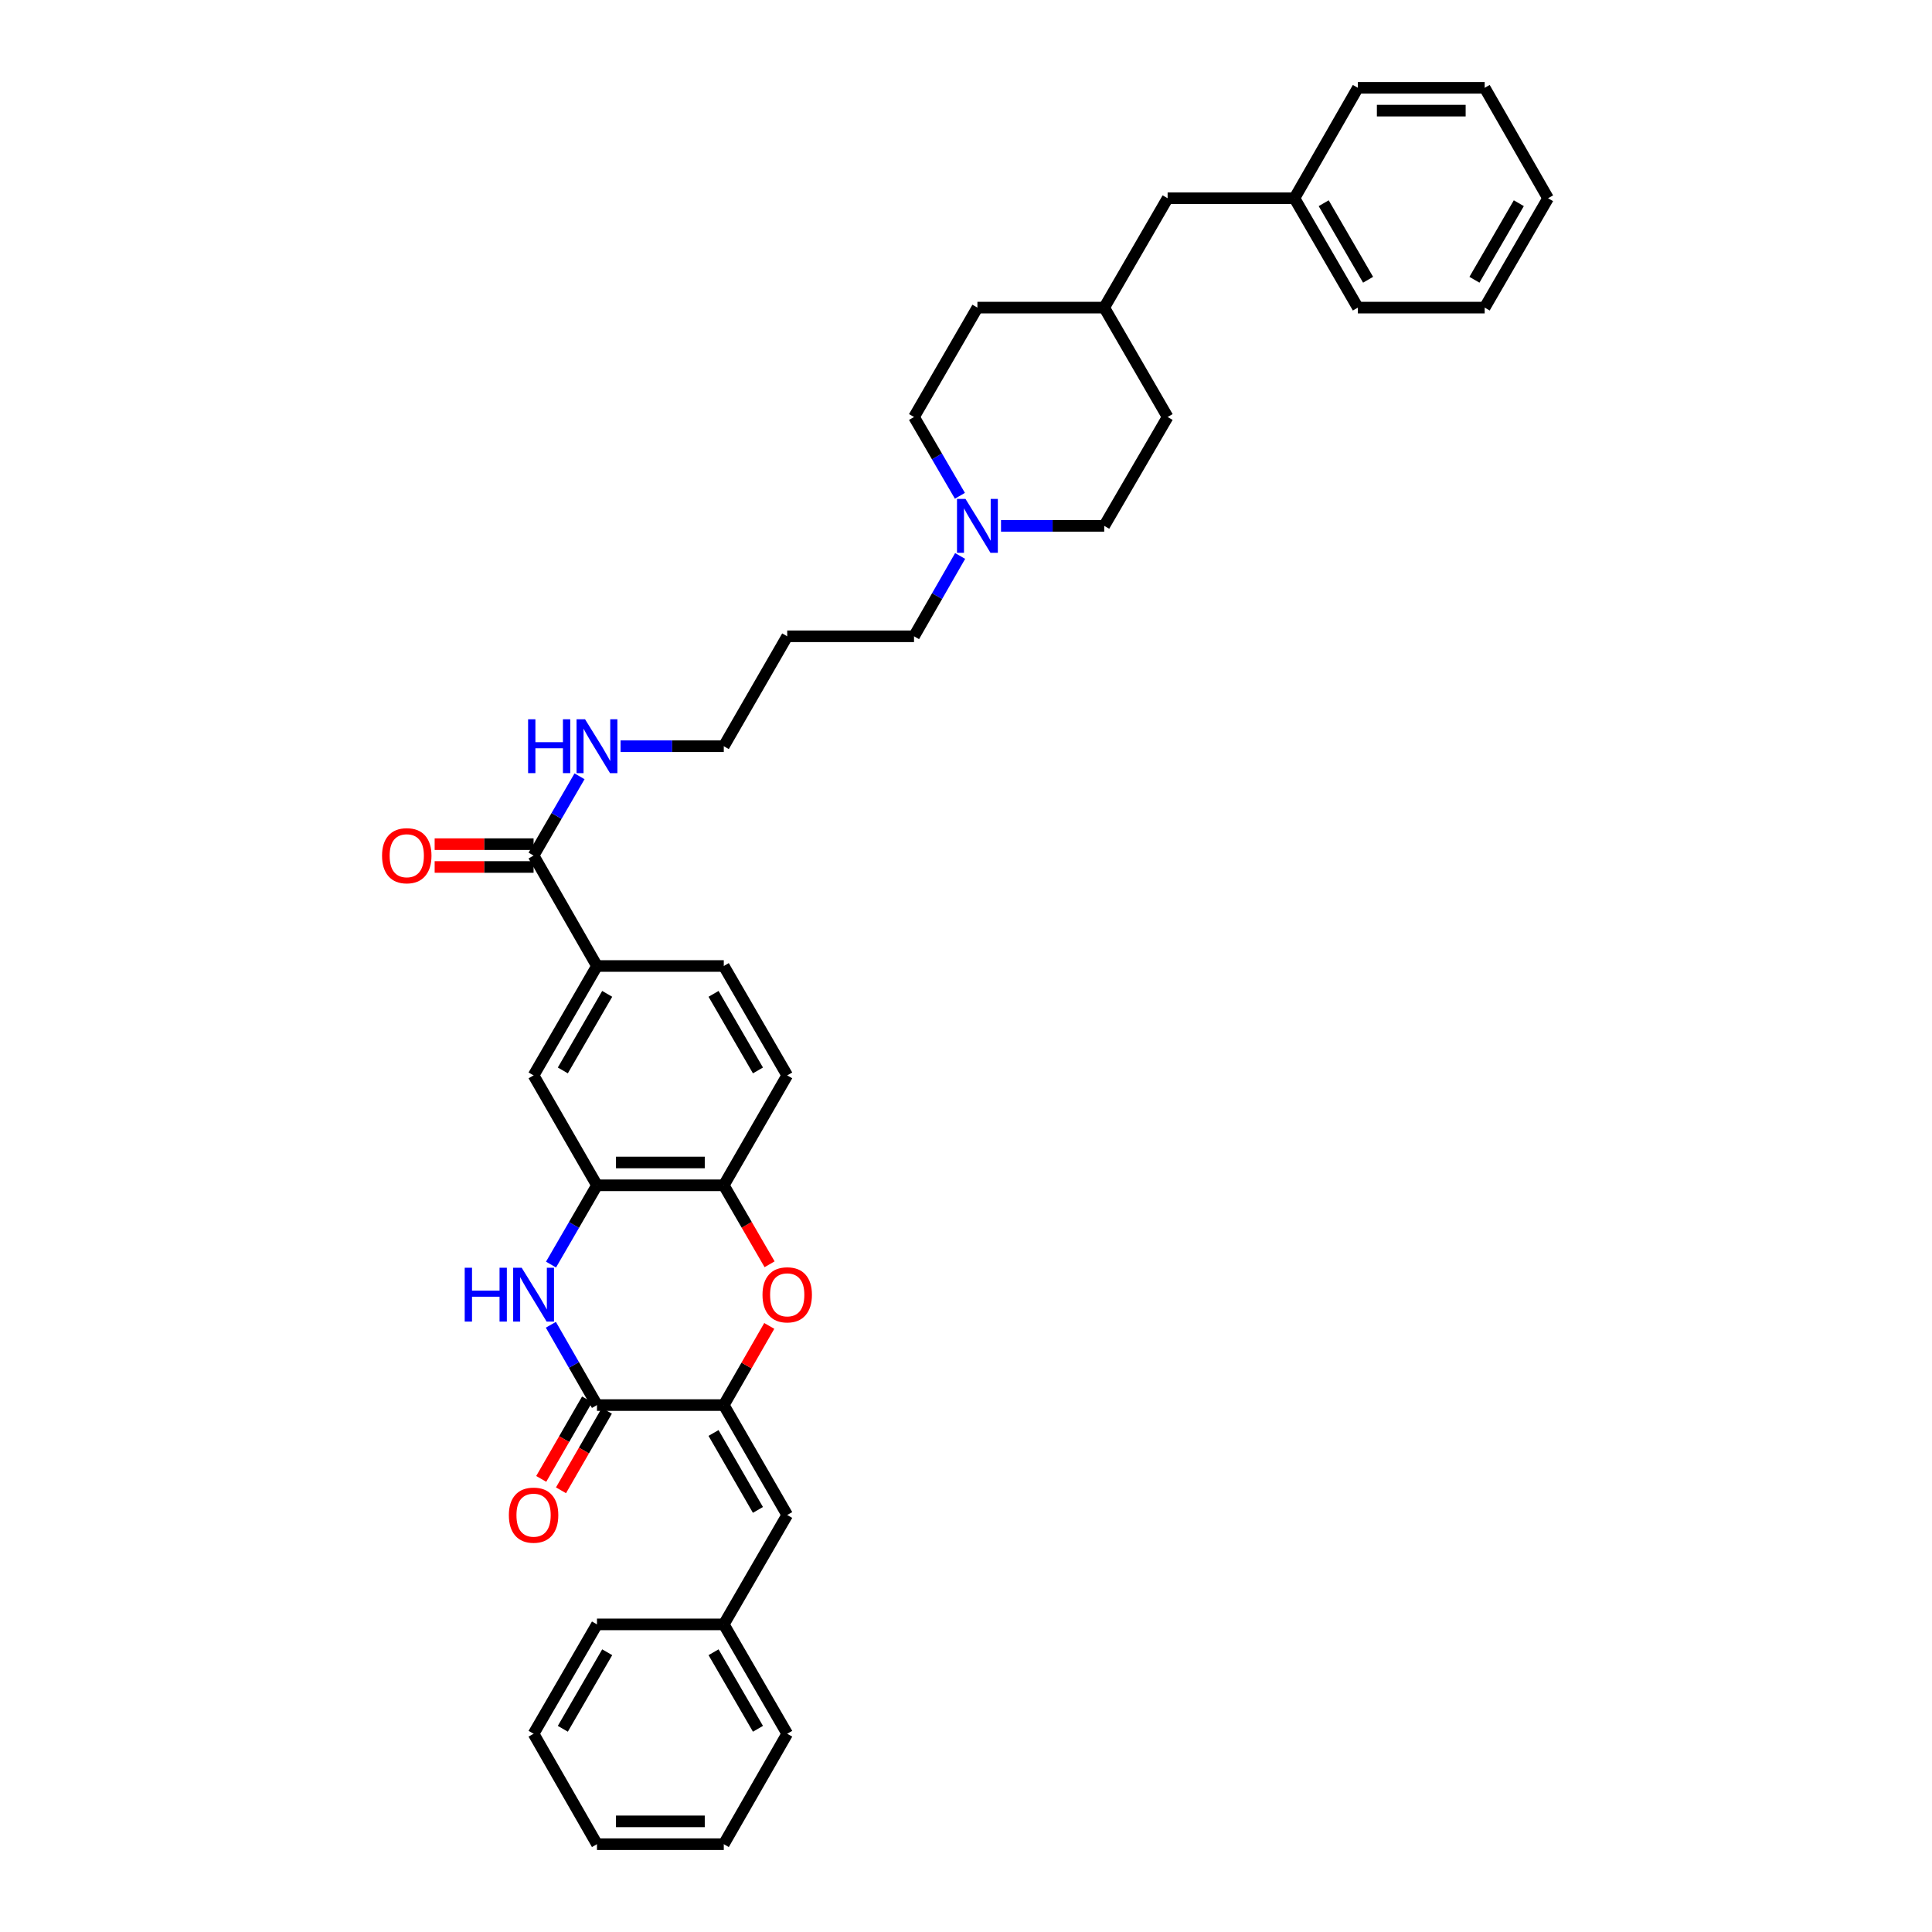 <?xml version='1.0' encoding='iso-8859-1'?>
<svg version='1.1' baseProfile='full'
              xmlns='http://www.w3.org/2000/svg'
                      xmlns:rdkit='http://www.rdkit.org/xml'
                      xmlns:xlink='http://www.w3.org/1999/xlink'
                  xml:space='preserve'
width='1000px' height='1000px' viewBox='0 0 1000 1000'>
<!-- END OF HEADER -->
<rect style='opacity:1.0;fill:#FFFFFF;stroke:none' width='1000' height='1000' x='0' y='0'> </rect>
<path class='bond-0' d='M 374.628,727.269 L 308.991,727.269' style='fill:none;fill-rule:evenodd;stroke:#000000;stroke-width:6px;stroke-linecap:butt;stroke-linejoin:miter;stroke-opacity:1' />
<path class='bond-2' d='M 374.628,727.269 L 386.399,706.78' style='fill:none;fill-rule:evenodd;stroke:#000000;stroke-width:6px;stroke-linecap:butt;stroke-linejoin:miter;stroke-opacity:1' />
<path class='bond-2' d='M 386.399,706.78 L 398.169,686.29' style='fill:none;fill-rule:evenodd;stroke:#FF0000;stroke-width:6px;stroke-linecap:butt;stroke-linejoin:miter;stroke-opacity:1' />
<path class='bond-5' d='M 374.628,727.269 L 407.46,784.161' style='fill:none;fill-rule:evenodd;stroke:#000000;stroke-width:6px;stroke-linecap:butt;stroke-linejoin:miter;stroke-opacity:1' />
<path class='bond-5' d='M 369.324,741.706 L 392.306,781.53' style='fill:none;fill-rule:evenodd;stroke:#000000;stroke-width:6px;stroke-linecap:butt;stroke-linejoin:miter;stroke-opacity:1' />
<path class='bond-1' d='M 308.991,727.269 L 297.058,706.484' style='fill:none;fill-rule:evenodd;stroke:#000000;stroke-width:6px;stroke-linecap:butt;stroke-linejoin:miter;stroke-opacity:1' />
<path class='bond-1' d='M 297.058,706.484 L 285.126,685.699' style='fill:none;fill-rule:evenodd;stroke:#0000FF;stroke-width:6px;stroke-linecap:butt;stroke-linejoin:miter;stroke-opacity:1' />
<path class='bond-10' d='M 303.876,724.319 L 292.008,744.897' style='fill:none;fill-rule:evenodd;stroke:#000000;stroke-width:6px;stroke-linecap:butt;stroke-linejoin:miter;stroke-opacity:1' />
<path class='bond-10' d='M 292.008,744.897 L 280.139,765.475' style='fill:none;fill-rule:evenodd;stroke:#FF0000;stroke-width:6px;stroke-linecap:butt;stroke-linejoin:miter;stroke-opacity:1' />
<path class='bond-10' d='M 314.106,730.22 L 302.238,750.798' style='fill:none;fill-rule:evenodd;stroke:#000000;stroke-width:6px;stroke-linecap:butt;stroke-linejoin:miter;stroke-opacity:1' />
<path class='bond-10' d='M 302.238,750.798 L 290.37,771.376' style='fill:none;fill-rule:evenodd;stroke:#FF0000;stroke-width:6px;stroke-linecap:butt;stroke-linejoin:miter;stroke-opacity:1' />
<path class='bond-36' d='M 285.205,654.544 L 297.098,634.026' style='fill:none;fill-rule:evenodd;stroke:#0000FF;stroke-width:6px;stroke-linecap:butt;stroke-linejoin:miter;stroke-opacity:1' />
<path class='bond-36' d='M 297.098,634.026 L 308.991,613.507' style='fill:none;fill-rule:evenodd;stroke:#000000;stroke-width:6px;stroke-linecap:butt;stroke-linejoin:miter;stroke-opacity:1' />
<path class='bond-4' d='M 398.337,654.387 L 386.483,633.947' style='fill:none;fill-rule:evenodd;stroke:#FF0000;stroke-width:6px;stroke-linecap:butt;stroke-linejoin:miter;stroke-opacity:1' />
<path class='bond-4' d='M 386.483,633.947 L 374.628,613.507' style='fill:none;fill-rule:evenodd;stroke:#000000;stroke-width:6px;stroke-linecap:butt;stroke-linejoin:miter;stroke-opacity:1' />
<path class='bond-3' d='M 308.991,613.507 L 374.628,613.507' style='fill:none;fill-rule:evenodd;stroke:#000000;stroke-width:6px;stroke-linecap:butt;stroke-linejoin:miter;stroke-opacity:1' />
<path class='bond-3' d='M 318.837,601.697 L 364.783,601.697' style='fill:none;fill-rule:evenodd;stroke:#000000;stroke-width:6px;stroke-linecap:butt;stroke-linejoin:miter;stroke-opacity:1' />
<path class='bond-8' d='M 308.991,613.507 L 276.179,556.622' style='fill:none;fill-rule:evenodd;stroke:#000000;stroke-width:6px;stroke-linecap:butt;stroke-linejoin:miter;stroke-opacity:1' />
<path class='bond-12' d='M 374.628,613.507 L 407.46,556.622' style='fill:none;fill-rule:evenodd;stroke:#000000;stroke-width:6px;stroke-linecap:butt;stroke-linejoin:miter;stroke-opacity:1' />
<path class='bond-15' d='M 407.46,784.161 L 374.628,840.783' style='fill:none;fill-rule:evenodd;stroke:#000000;stroke-width:6px;stroke-linecap:butt;stroke-linejoin:miter;stroke-opacity:1' />
<path class='bond-6' d='M 276.179,442.84 L 308.991,500' style='fill:none;fill-rule:evenodd;stroke:#000000;stroke-width:6px;stroke-linecap:butt;stroke-linejoin:miter;stroke-opacity:1' />
<path class='bond-11' d='M 276.179,436.935 L 250.578,436.935' style='fill:none;fill-rule:evenodd;stroke:#000000;stroke-width:6px;stroke-linecap:butt;stroke-linejoin:miter;stroke-opacity:1' />
<path class='bond-11' d='M 250.578,436.935 L 224.977,436.935' style='fill:none;fill-rule:evenodd;stroke:#FF0000;stroke-width:6px;stroke-linecap:butt;stroke-linejoin:miter;stroke-opacity:1' />
<path class='bond-11' d='M 276.179,448.745 L 250.578,448.745' style='fill:none;fill-rule:evenodd;stroke:#000000;stroke-width:6px;stroke-linecap:butt;stroke-linejoin:miter;stroke-opacity:1' />
<path class='bond-11' d='M 250.578,448.745 L 224.977,448.745' style='fill:none;fill-rule:evenodd;stroke:#FF0000;stroke-width:6px;stroke-linecap:butt;stroke-linejoin:miter;stroke-opacity:1' />
<path class='bond-14' d='M 276.179,442.84 L 288.072,422.324' style='fill:none;fill-rule:evenodd;stroke:#000000;stroke-width:6px;stroke-linecap:butt;stroke-linejoin:miter;stroke-opacity:1' />
<path class='bond-14' d='M 288.072,422.324 L 299.965,401.809' style='fill:none;fill-rule:evenodd;stroke:#0000FF;stroke-width:6px;stroke-linecap:butt;stroke-linejoin:miter;stroke-opacity:1' />
<path class='bond-7' d='M 308.991,500 L 374.628,500' style='fill:none;fill-rule:evenodd;stroke:#000000;stroke-width:6px;stroke-linecap:butt;stroke-linejoin:miter;stroke-opacity:1' />
<path class='bond-37' d='M 308.991,500 L 276.179,556.622' style='fill:none;fill-rule:evenodd;stroke:#000000;stroke-width:6px;stroke-linecap:butt;stroke-linejoin:miter;stroke-opacity:1' />
<path class='bond-37' d='M 314.288,514.415 L 291.319,554.05' style='fill:none;fill-rule:evenodd;stroke:#000000;stroke-width:6px;stroke-linecap:butt;stroke-linejoin:miter;stroke-opacity:1' />
<path class='bond-9' d='M 496.964,287.769 L 485.03,308.558' style='fill:none;fill-rule:evenodd;stroke:#0000FF;stroke-width:6px;stroke-linecap:butt;stroke-linejoin:miter;stroke-opacity:1' />
<path class='bond-9' d='M 485.03,308.558 L 473.097,329.346' style='fill:none;fill-rule:evenodd;stroke:#000000;stroke-width:6px;stroke-linecap:butt;stroke-linejoin:miter;stroke-opacity:1' />
<path class='bond-16' d='M 496.845,256.62 L 484.971,236.23' style='fill:none;fill-rule:evenodd;stroke:#0000FF;stroke-width:6px;stroke-linecap:butt;stroke-linejoin:miter;stroke-opacity:1' />
<path class='bond-16' d='M 484.971,236.23 L 473.097,215.839' style='fill:none;fill-rule:evenodd;stroke:#000000;stroke-width:6px;stroke-linecap:butt;stroke-linejoin:miter;stroke-opacity:1' />
<path class='bond-17' d='M 518.12,272.186 L 544.833,272.186' style='fill:none;fill-rule:evenodd;stroke:#0000FF;stroke-width:6px;stroke-linecap:butt;stroke-linejoin:miter;stroke-opacity:1' />
<path class='bond-17' d='M 544.833,272.186 L 571.546,272.186' style='fill:none;fill-rule:evenodd;stroke:#000000;stroke-width:6px;stroke-linecap:butt;stroke-linejoin:miter;stroke-opacity:1' />
<path class='bond-13' d='M 407.46,556.622 L 374.628,500' style='fill:none;fill-rule:evenodd;stroke:#000000;stroke-width:6px;stroke-linecap:butt;stroke-linejoin:miter;stroke-opacity:1' />
<path class='bond-13' d='M 392.319,554.053 L 369.336,514.417' style='fill:none;fill-rule:evenodd;stroke:#000000;stroke-width:6px;stroke-linecap:butt;stroke-linejoin:miter;stroke-opacity:1' />
<path class='bond-25' d='M 321.202,386.237 L 347.915,386.237' style='fill:none;fill-rule:evenodd;stroke:#0000FF;stroke-width:6px;stroke-linecap:butt;stroke-linejoin:miter;stroke-opacity:1' />
<path class='bond-25' d='M 347.915,386.237 L 374.628,386.237' style='fill:none;fill-rule:evenodd;stroke:#000000;stroke-width:6px;stroke-linecap:butt;stroke-linejoin:miter;stroke-opacity:1' />
<path class='bond-26' d='M 374.628,840.783 L 407.46,897.385' style='fill:none;fill-rule:evenodd;stroke:#000000;stroke-width:6px;stroke-linecap:butt;stroke-linejoin:miter;stroke-opacity:1' />
<path class='bond-26' d='M 369.337,855.199 L 392.319,894.82' style='fill:none;fill-rule:evenodd;stroke:#000000;stroke-width:6px;stroke-linecap:butt;stroke-linejoin:miter;stroke-opacity:1' />
<path class='bond-27' d='M 374.628,840.783 L 308.991,840.783' style='fill:none;fill-rule:evenodd;stroke:#000000;stroke-width:6px;stroke-linecap:butt;stroke-linejoin:miter;stroke-opacity:1' />
<path class='bond-22' d='M 473.097,215.839 L 505.909,159.217' style='fill:none;fill-rule:evenodd;stroke:#000000;stroke-width:6px;stroke-linecap:butt;stroke-linejoin:miter;stroke-opacity:1' />
<path class='bond-23' d='M 571.546,272.186 L 604.358,215.839' style='fill:none;fill-rule:evenodd;stroke:#000000;stroke-width:6px;stroke-linecap:butt;stroke-linejoin:miter;stroke-opacity:1' />
<path class='bond-18' d='M 604.358,102.615 L 571.546,159.217' style='fill:none;fill-rule:evenodd;stroke:#000000;stroke-width:6px;stroke-linecap:butt;stroke-linejoin:miter;stroke-opacity:1' />
<path class='bond-20' d='M 604.358,102.615 L 670.002,102.615' style='fill:none;fill-rule:evenodd;stroke:#000000;stroke-width:6px;stroke-linecap:butt;stroke-linejoin:miter;stroke-opacity:1' />
<path class='bond-19' d='M 571.546,159.217 L 604.358,215.839' style='fill:none;fill-rule:evenodd;stroke:#000000;stroke-width:6px;stroke-linecap:butt;stroke-linejoin:miter;stroke-opacity:1' />
<path class='bond-39' d='M 571.546,159.217 L 505.909,159.217' style='fill:none;fill-rule:evenodd;stroke:#000000;stroke-width:6px;stroke-linecap:butt;stroke-linejoin:miter;stroke-opacity:1' />
<path class='bond-28' d='M 670.002,102.615 L 702.827,159.217' style='fill:none;fill-rule:evenodd;stroke:#000000;stroke-width:6px;stroke-linecap:butt;stroke-linejoin:miter;stroke-opacity:1' />
<path class='bond-28' d='M 685.142,105.18 L 708.12,144.802' style='fill:none;fill-rule:evenodd;stroke:#000000;stroke-width:6px;stroke-linecap:butt;stroke-linejoin:miter;stroke-opacity:1' />
<path class='bond-29' d='M 670.002,102.615 L 702.827,45.455' style='fill:none;fill-rule:evenodd;stroke:#000000;stroke-width:6px;stroke-linecap:butt;stroke-linejoin:miter;stroke-opacity:1' />
<path class='bond-21' d='M 473.097,329.346 L 407.46,329.346' style='fill:none;fill-rule:evenodd;stroke:#000000;stroke-width:6px;stroke-linecap:butt;stroke-linejoin:miter;stroke-opacity:1' />
<path class='bond-24' d='M 407.46,329.346 L 374.628,386.237' style='fill:none;fill-rule:evenodd;stroke:#000000;stroke-width:6px;stroke-linecap:butt;stroke-linejoin:miter;stroke-opacity:1' />
<path class='bond-33' d='M 407.46,897.385 L 374.628,954.545' style='fill:none;fill-rule:evenodd;stroke:#000000;stroke-width:6px;stroke-linecap:butt;stroke-linejoin:miter;stroke-opacity:1' />
<path class='bond-30' d='M 308.991,840.783 L 276.179,897.385' style='fill:none;fill-rule:evenodd;stroke:#000000;stroke-width:6px;stroke-linecap:butt;stroke-linejoin:miter;stroke-opacity:1' />
<path class='bond-30' d='M 314.287,855.196 L 291.318,894.818' style='fill:none;fill-rule:evenodd;stroke:#000000;stroke-width:6px;stroke-linecap:butt;stroke-linejoin:miter;stroke-opacity:1' />
<path class='bond-31' d='M 702.827,159.217 L 768.464,159.217' style='fill:none;fill-rule:evenodd;stroke:#000000;stroke-width:6px;stroke-linecap:butt;stroke-linejoin:miter;stroke-opacity:1' />
<path class='bond-32' d='M 702.827,45.455 L 768.464,45.455' style='fill:none;fill-rule:evenodd;stroke:#000000;stroke-width:6px;stroke-linecap:butt;stroke-linejoin:miter;stroke-opacity:1' />
<path class='bond-32' d='M 712.673,57.264 L 758.618,57.264' style='fill:none;fill-rule:evenodd;stroke:#000000;stroke-width:6px;stroke-linecap:butt;stroke-linejoin:miter;stroke-opacity:1' />
<path class='bond-34' d='M 276.179,897.385 L 308.991,954.545' style='fill:none;fill-rule:evenodd;stroke:#000000;stroke-width:6px;stroke-linecap:butt;stroke-linejoin:miter;stroke-opacity:1' />
<path class='bond-40' d='M 768.464,159.217 L 801.276,102.615' style='fill:none;fill-rule:evenodd;stroke:#000000;stroke-width:6px;stroke-linecap:butt;stroke-linejoin:miter;stroke-opacity:1' />
<path class='bond-40' d='M 763.169,144.804 L 786.137,105.182' style='fill:none;fill-rule:evenodd;stroke:#000000;stroke-width:6px;stroke-linecap:butt;stroke-linejoin:miter;stroke-opacity:1' />
<path class='bond-35' d='M 768.464,45.455 L 801.276,102.615' style='fill:none;fill-rule:evenodd;stroke:#000000;stroke-width:6px;stroke-linecap:butt;stroke-linejoin:miter;stroke-opacity:1' />
<path class='bond-38' d='M 374.628,954.545 L 308.991,954.545' style='fill:none;fill-rule:evenodd;stroke:#000000;stroke-width:6px;stroke-linecap:butt;stroke-linejoin:miter;stroke-opacity:1' />
<path class='bond-38' d='M 364.783,942.736 L 318.837,942.736' style='fill:none;fill-rule:evenodd;stroke:#000000;stroke-width:6px;stroke-linecap:butt;stroke-linejoin:miter;stroke-opacity:1' />
<path  class='atom-2' d='M 240.533 656.18
L 244.312 656.18
L 244.312 668.029
L 258.563 668.029
L 258.563 656.18
L 262.342 656.18
L 262.342 684.052
L 258.563 684.052
L 258.563 671.179
L 244.312 671.179
L 244.312 684.052
L 240.533 684.052
L 240.533 656.18
' fill='#0000FF'/>
<path  class='atom-2' d='M 270.018 656.18
L 279.151 670.943
Q 280.057 672.399, 281.513 675.037
Q 282.97 677.674, 283.049 677.832
L 283.049 656.18
L 286.749 656.18
L 286.749 684.052
L 282.931 684.052
L 273.128 667.911
Q 271.987 666.022, 270.766 663.857
Q 269.585 661.691, 269.231 661.022
L 269.231 684.052
L 265.609 684.052
L 265.609 656.18
L 270.018 656.18
' fill='#0000FF'/>
<path  class='atom-3' d='M 394.666 670.195
Q 394.666 663.502, 397.973 659.762
Q 401.279 656.023, 407.46 656.023
Q 413.641 656.023, 416.947 659.762
Q 420.254 663.502, 420.254 670.195
Q 420.254 676.966, 416.908 680.824
Q 413.562 684.642, 407.46 684.642
Q 401.319 684.642, 397.973 680.824
Q 394.666 677.005, 394.666 670.195
M 407.46 681.493
Q 411.712 681.493, 413.995 678.658
Q 416.317 675.785, 416.317 670.195
Q 416.317 664.723, 413.995 661.967
Q 411.712 659.172, 407.46 659.172
Q 403.208 659.172, 400.886 661.928
Q 398.603 664.683, 398.603 670.195
Q 398.603 675.824, 400.886 678.658
Q 403.208 681.493, 407.46 681.493
' fill='#FF0000'/>
<path  class='atom-10' d='M 499.748 258.25
L 508.881 273.013
Q 509.787 274.469, 511.243 277.107
Q 512.7 279.744, 512.779 279.902
L 512.779 258.25
L 516.479 258.25
L 516.479 286.122
L 512.66 286.122
L 502.858 269.981
Q 501.717 268.092, 500.496 265.927
Q 499.315 263.762, 498.961 263.092
L 498.961 286.122
L 495.339 286.122
L 495.339 258.25
L 499.748 258.25
' fill='#0000FF'/>
<path  class='atom-11' d='M 263.385 784.239
Q 263.385 777.547, 266.692 773.807
Q 269.999 770.067, 276.179 770.067
Q 282.36 770.067, 285.667 773.807
Q 288.973 777.547, 288.973 784.239
Q 288.973 791.01, 285.627 794.868
Q 282.281 798.687, 276.179 798.687
Q 270.038 798.687, 266.692 794.868
Q 263.385 791.05, 263.385 784.239
M 276.179 795.538
Q 280.431 795.538, 282.714 792.703
Q 285.037 789.829, 285.037 784.239
Q 285.037 778.767, 282.714 776.012
Q 280.431 773.217, 276.179 773.217
Q 271.928 773.217, 269.605 775.972
Q 267.322 778.728, 267.322 784.239
Q 267.322 789.869, 269.605 792.703
Q 271.928 795.538, 276.179 795.538
' fill='#FF0000'/>
<path  class='atom-12' d='M 197.748 442.919
Q 197.748 436.226, 201.055 432.486
Q 204.362 428.747, 210.542 428.747
Q 216.723 428.747, 220.029 432.486
Q 223.336 436.226, 223.336 442.919
Q 223.336 449.69, 219.99 453.548
Q 216.644 457.366, 210.542 457.366
Q 204.401 457.366, 201.055 453.548
Q 197.748 449.729, 197.748 442.919
M 210.542 454.217
Q 214.794 454.217, 217.077 451.382
Q 219.4 448.509, 219.4 442.919
Q 219.4 437.447, 217.077 434.691
Q 214.794 431.896, 210.542 431.896
Q 206.291 431.896, 203.968 434.652
Q 201.685 437.407, 201.685 442.919
Q 201.685 448.548, 203.968 451.382
Q 206.291 454.217, 210.542 454.217
' fill='#FF0000'/>
<path  class='atom-15' d='M 273.345 372.302
L 277.124 372.302
L 277.124 384.151
L 291.375 384.151
L 291.375 372.302
L 295.154 372.302
L 295.154 400.173
L 291.375 400.173
L 291.375 387.3
L 277.124 387.3
L 277.124 400.173
L 273.345 400.173
L 273.345 372.302
' fill='#0000FF'/>
<path  class='atom-15' d='M 302.83 372.302
L 311.963 387.064
Q 312.869 388.521, 314.325 391.158
Q 315.782 393.796, 315.861 393.953
L 315.861 372.302
L 319.561 372.302
L 319.561 400.173
L 315.743 400.173
L 305.94 384.033
Q 304.799 382.143, 303.578 379.978
Q 302.397 377.813, 302.043 377.144
L 302.043 400.173
L 298.421 400.173
L 298.421 372.302
L 302.83 372.302
' fill='#0000FF'/>
</svg>
